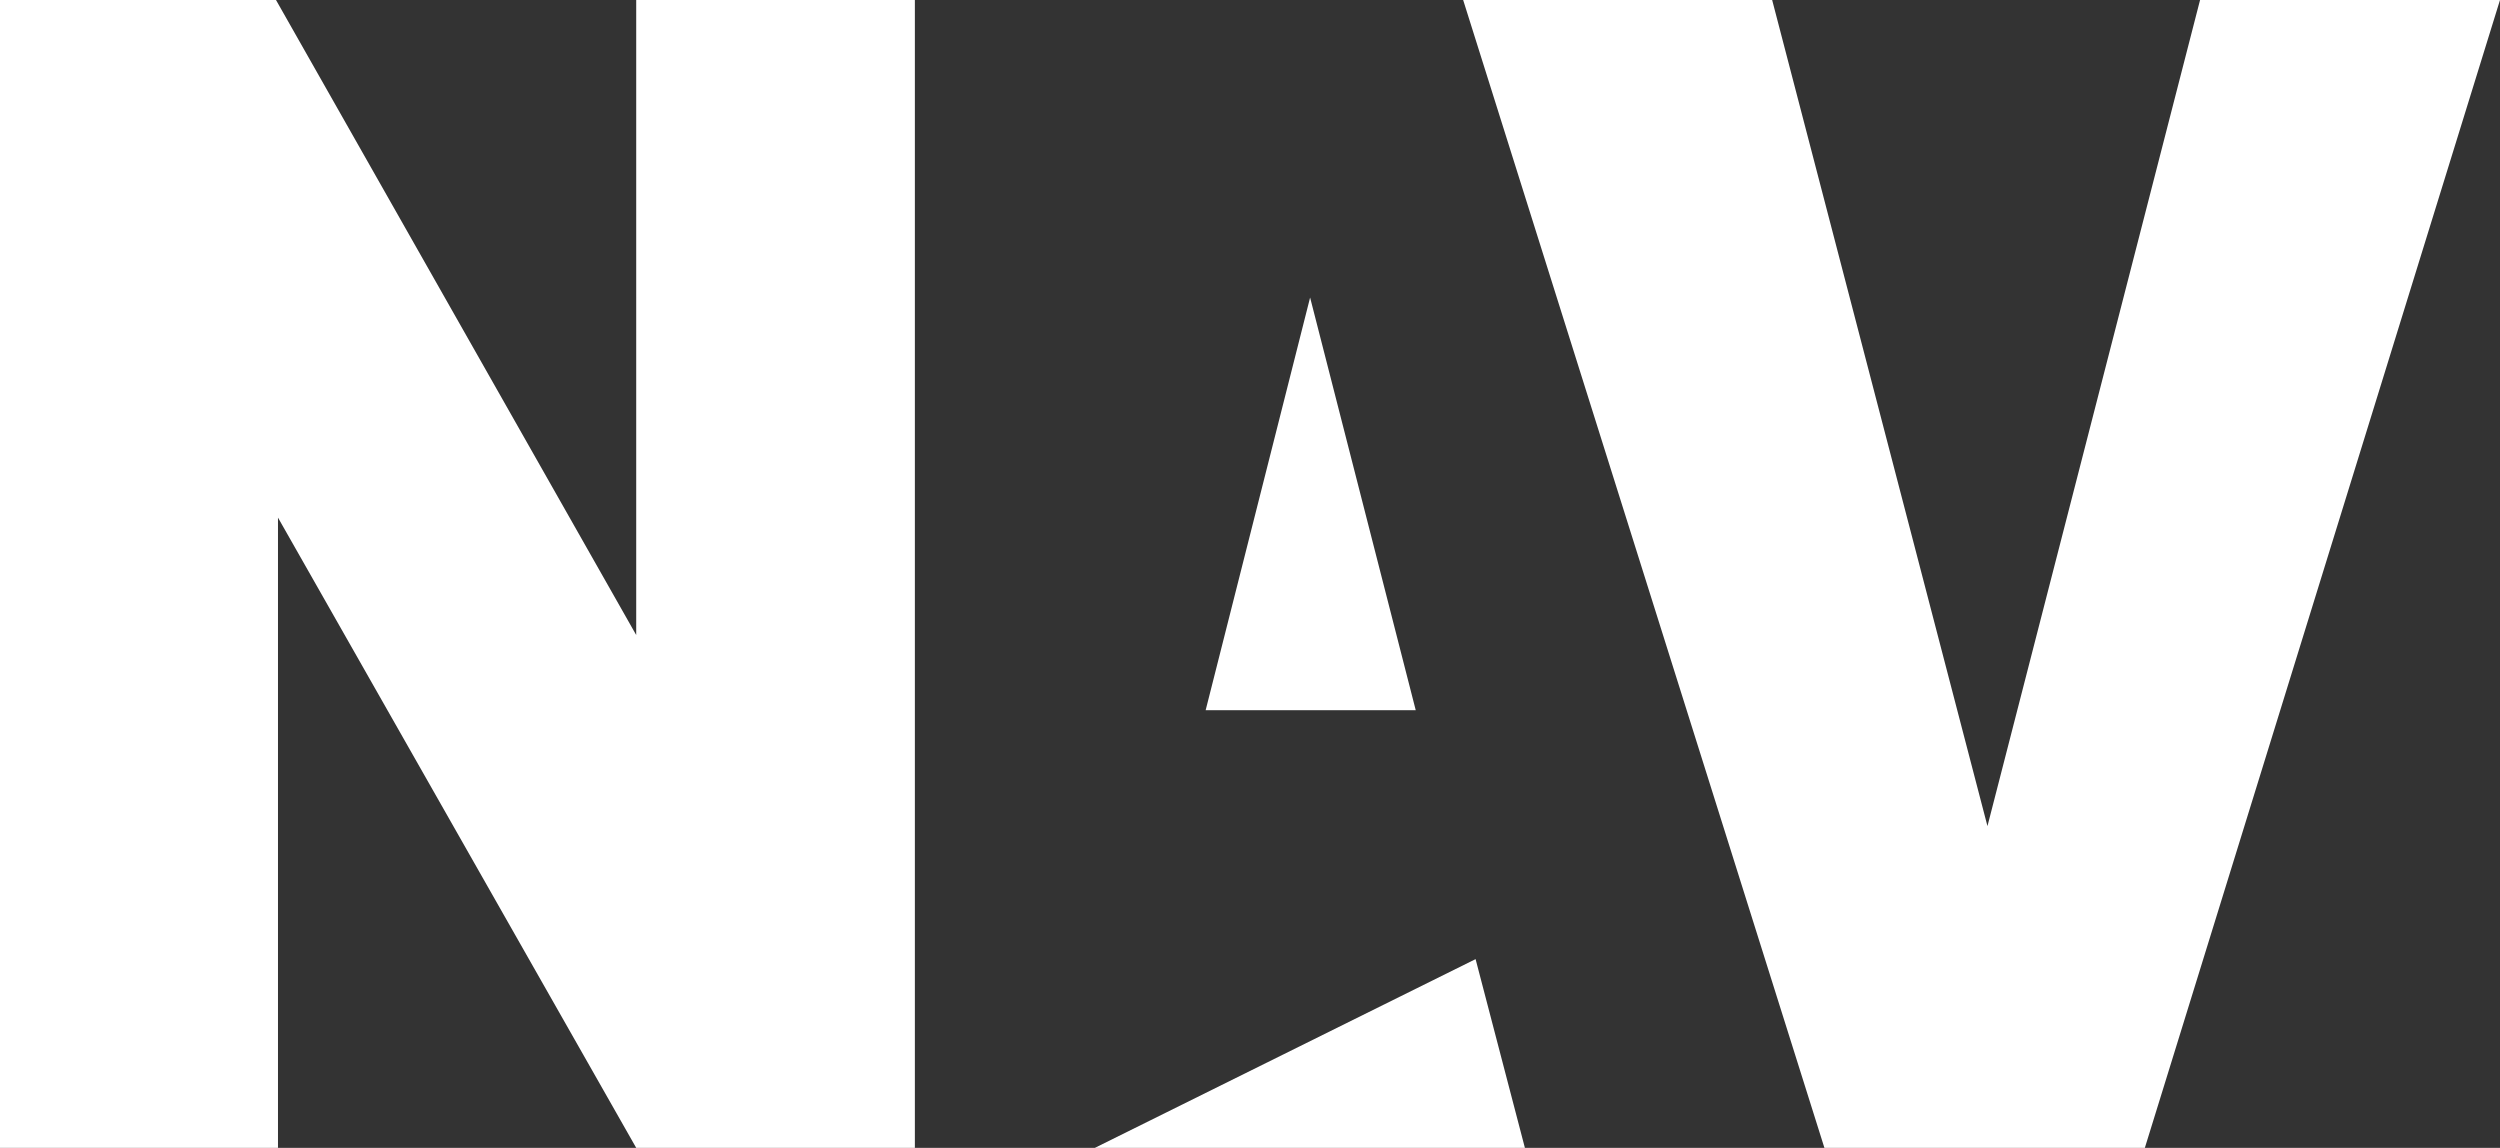 <?xml version="1.0" encoding="utf-8"?>
<!-- Generator: Adobe Illustrator 16.0.0, SVG Export Plug-In . SVG Version: 6.00 Build 0)  -->
<!DOCTYPE svg PUBLIC "-//W3C//DTD SVG 1.1//EN" "http://www.w3.org/Graphics/SVG/1.1/DTD/svg11.dtd">
<svg version="1.1" xmlns="http://www.w3.org/2000/svg" xmlns:xlink="http://www.w3.org/1999/xlink" x="0px" y="0px"
	 width="59.312px" height="27.233px" viewBox="0 0 59.312 27.233" enable-background="new 0 0 59.312 27.233" xml:space="preserve">
<rect x="0" y="0" width="59.312" height="27.233" fill="#333333" stroke="none"/>
<g id="bg" display="none">
	<rect x="-2.923" y="-3.669" display="inline" width="65" height="34"/>
</g>
<g id="NAV">
	<g>
		<g>
			<path fill="#FFFFFF" d="M52.196,0l-5.044,19.599L42.044,0h-7.331l8.571,27.233h7.602L59.312,0H52.196z M25.975,27.233h10.203
				l-1.17-4.478L25.975,27.233z M31.082,7.059l-2.478,9.79h4.984L31.082,7.059z M15.094,15.066L6.548,0H0v27.233h6.595V12.28
				l8.499,14.953h6.611V0h-6.611V15.066z"/>
		</g>
	</g>
</g>
</svg>
